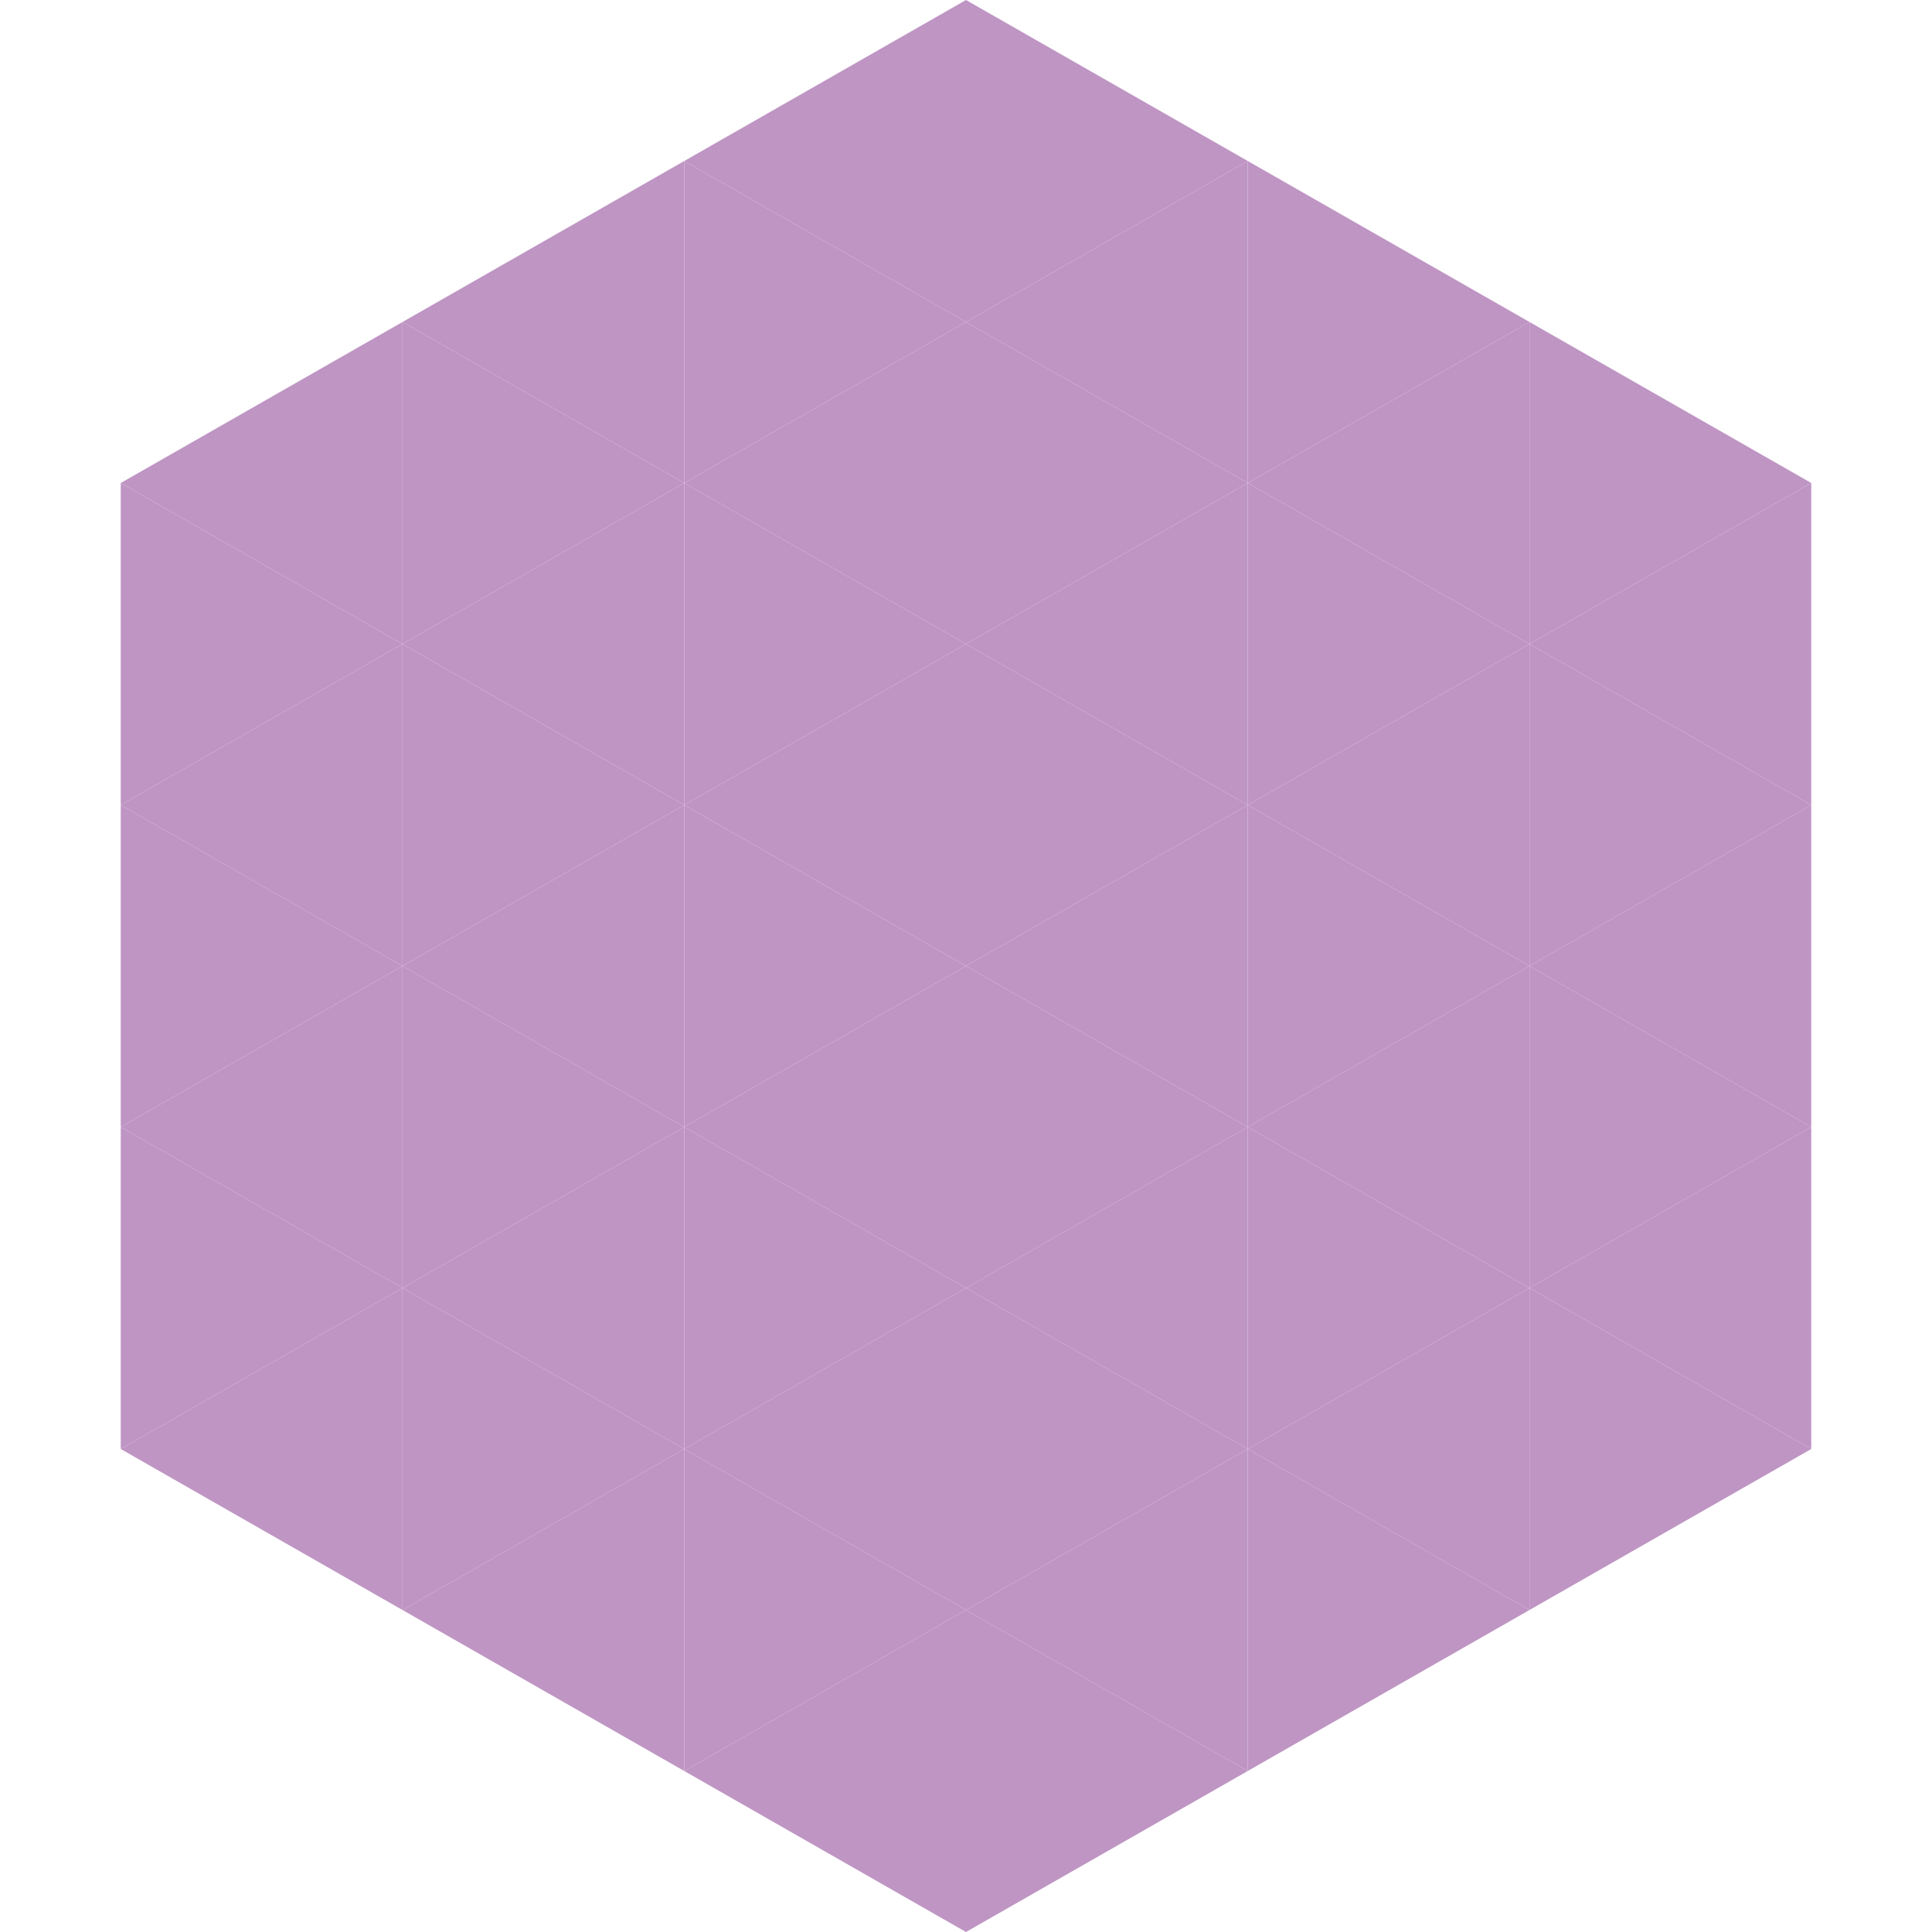<?xml version="1.0"?>
<!-- Generated by SVGo -->
<svg width="240" height="240"
     xmlns="http://www.w3.org/2000/svg"
     xmlns:xlink="http://www.w3.org/1999/xlink">
<polygon points="50,40 15,60 50,80" style="fill:rgb(191,149,196)" />
<polygon points="190,40 225,60 190,80" style="fill:rgb(191,149,196)" />
<polygon points="15,60 50,80 15,100" style="fill:rgb(191,149,196)" />
<polygon points="225,60 190,80 225,100" style="fill:rgb(191,149,196)" />
<polygon points="50,80 15,100 50,120" style="fill:rgb(191,149,196)" />
<polygon points="190,80 225,100 190,120" style="fill:rgb(191,149,196)" />
<polygon points="15,100 50,120 15,140" style="fill:rgb(191,149,196)" />
<polygon points="225,100 190,120 225,140" style="fill:rgb(191,149,196)" />
<polygon points="50,120 15,140 50,160" style="fill:rgb(191,149,196)" />
<polygon points="190,120 225,140 190,160" style="fill:rgb(191,149,196)" />
<polygon points="15,140 50,160 15,180" style="fill:rgb(191,149,196)" />
<polygon points="225,140 190,160 225,180" style="fill:rgb(191,149,196)" />
<polygon points="50,160 15,180 50,200" style="fill:rgb(191,149,196)" />
<polygon points="190,160 225,180 190,200" style="fill:rgb(191,149,196)" />
<polygon points="15,180 50,200 15,220" style="fill:rgb(255,255,255); fill-opacity:0" />
<polygon points="225,180 190,200 225,220" style="fill:rgb(255,255,255); fill-opacity:0" />
<polygon points="50,0 85,20 50,40" style="fill:rgb(255,255,255); fill-opacity:0" />
<polygon points="190,0 155,20 190,40" style="fill:rgb(255,255,255); fill-opacity:0" />
<polygon points="85,20 50,40 85,60" style="fill:rgb(191,149,196)" />
<polygon points="155,20 190,40 155,60" style="fill:rgb(191,149,196)" />
<polygon points="50,40 85,60 50,80" style="fill:rgb(191,149,196)" />
<polygon points="190,40 155,60 190,80" style="fill:rgb(191,149,196)" />
<polygon points="85,60 50,80 85,100" style="fill:rgb(191,149,196)" />
<polygon points="155,60 190,80 155,100" style="fill:rgb(191,149,196)" />
<polygon points="50,80 85,100 50,120" style="fill:rgb(191,149,196)" />
<polygon points="190,80 155,100 190,120" style="fill:rgb(191,149,196)" />
<polygon points="85,100 50,120 85,140" style="fill:rgb(191,149,196)" />
<polygon points="155,100 190,120 155,140" style="fill:rgb(191,149,196)" />
<polygon points="50,120 85,140 50,160" style="fill:rgb(191,149,196)" />
<polygon points="190,120 155,140 190,160" style="fill:rgb(191,149,196)" />
<polygon points="85,140 50,160 85,180" style="fill:rgb(191,149,196)" />
<polygon points="155,140 190,160 155,180" style="fill:rgb(191,149,196)" />
<polygon points="50,160 85,180 50,200" style="fill:rgb(191,149,196)" />
<polygon points="190,160 155,180 190,200" style="fill:rgb(191,149,196)" />
<polygon points="85,180 50,200 85,220" style="fill:rgb(191,149,196)" />
<polygon points="155,180 190,200 155,220" style="fill:rgb(191,149,196)" />
<polygon points="120,0 85,20 120,40" style="fill:rgb(191,149,196)" />
<polygon points="120,0 155,20 120,40" style="fill:rgb(191,149,196)" />
<polygon points="85,20 120,40 85,60" style="fill:rgb(191,149,196)" />
<polygon points="155,20 120,40 155,60" style="fill:rgb(191,149,196)" />
<polygon points="120,40 85,60 120,80" style="fill:rgb(191,149,196)" />
<polygon points="120,40 155,60 120,80" style="fill:rgb(191,149,196)" />
<polygon points="85,60 120,80 85,100" style="fill:rgb(191,149,196)" />
<polygon points="155,60 120,80 155,100" style="fill:rgb(191,149,196)" />
<polygon points="120,80 85,100 120,120" style="fill:rgb(191,149,196)" />
<polygon points="120,80 155,100 120,120" style="fill:rgb(191,149,196)" />
<polygon points="85,100 120,120 85,140" style="fill:rgb(191,149,196)" />
<polygon points="155,100 120,120 155,140" style="fill:rgb(191,149,196)" />
<polygon points="120,120 85,140 120,160" style="fill:rgb(191,149,196)" />
<polygon points="120,120 155,140 120,160" style="fill:rgb(191,149,196)" />
<polygon points="85,140 120,160 85,180" style="fill:rgb(191,149,196)" />
<polygon points="155,140 120,160 155,180" style="fill:rgb(191,149,196)" />
<polygon points="120,160 85,180 120,200" style="fill:rgb(191,149,196)" />
<polygon points="120,160 155,180 120,200" style="fill:rgb(191,149,196)" />
<polygon points="85,180 120,200 85,220" style="fill:rgb(191,149,196)" />
<polygon points="155,180 120,200 155,220" style="fill:rgb(191,149,196)" />
<polygon points="120,200 85,220 120,240" style="fill:rgb(191,149,196)" />
<polygon points="120,200 155,220 120,240" style="fill:rgb(191,149,196)" />
<polygon points="85,220 120,240 85,260" style="fill:rgb(255,255,255); fill-opacity:0" />
<polygon points="155,220 120,240 155,260" style="fill:rgb(255,255,255); fill-opacity:0" />
</svg>
